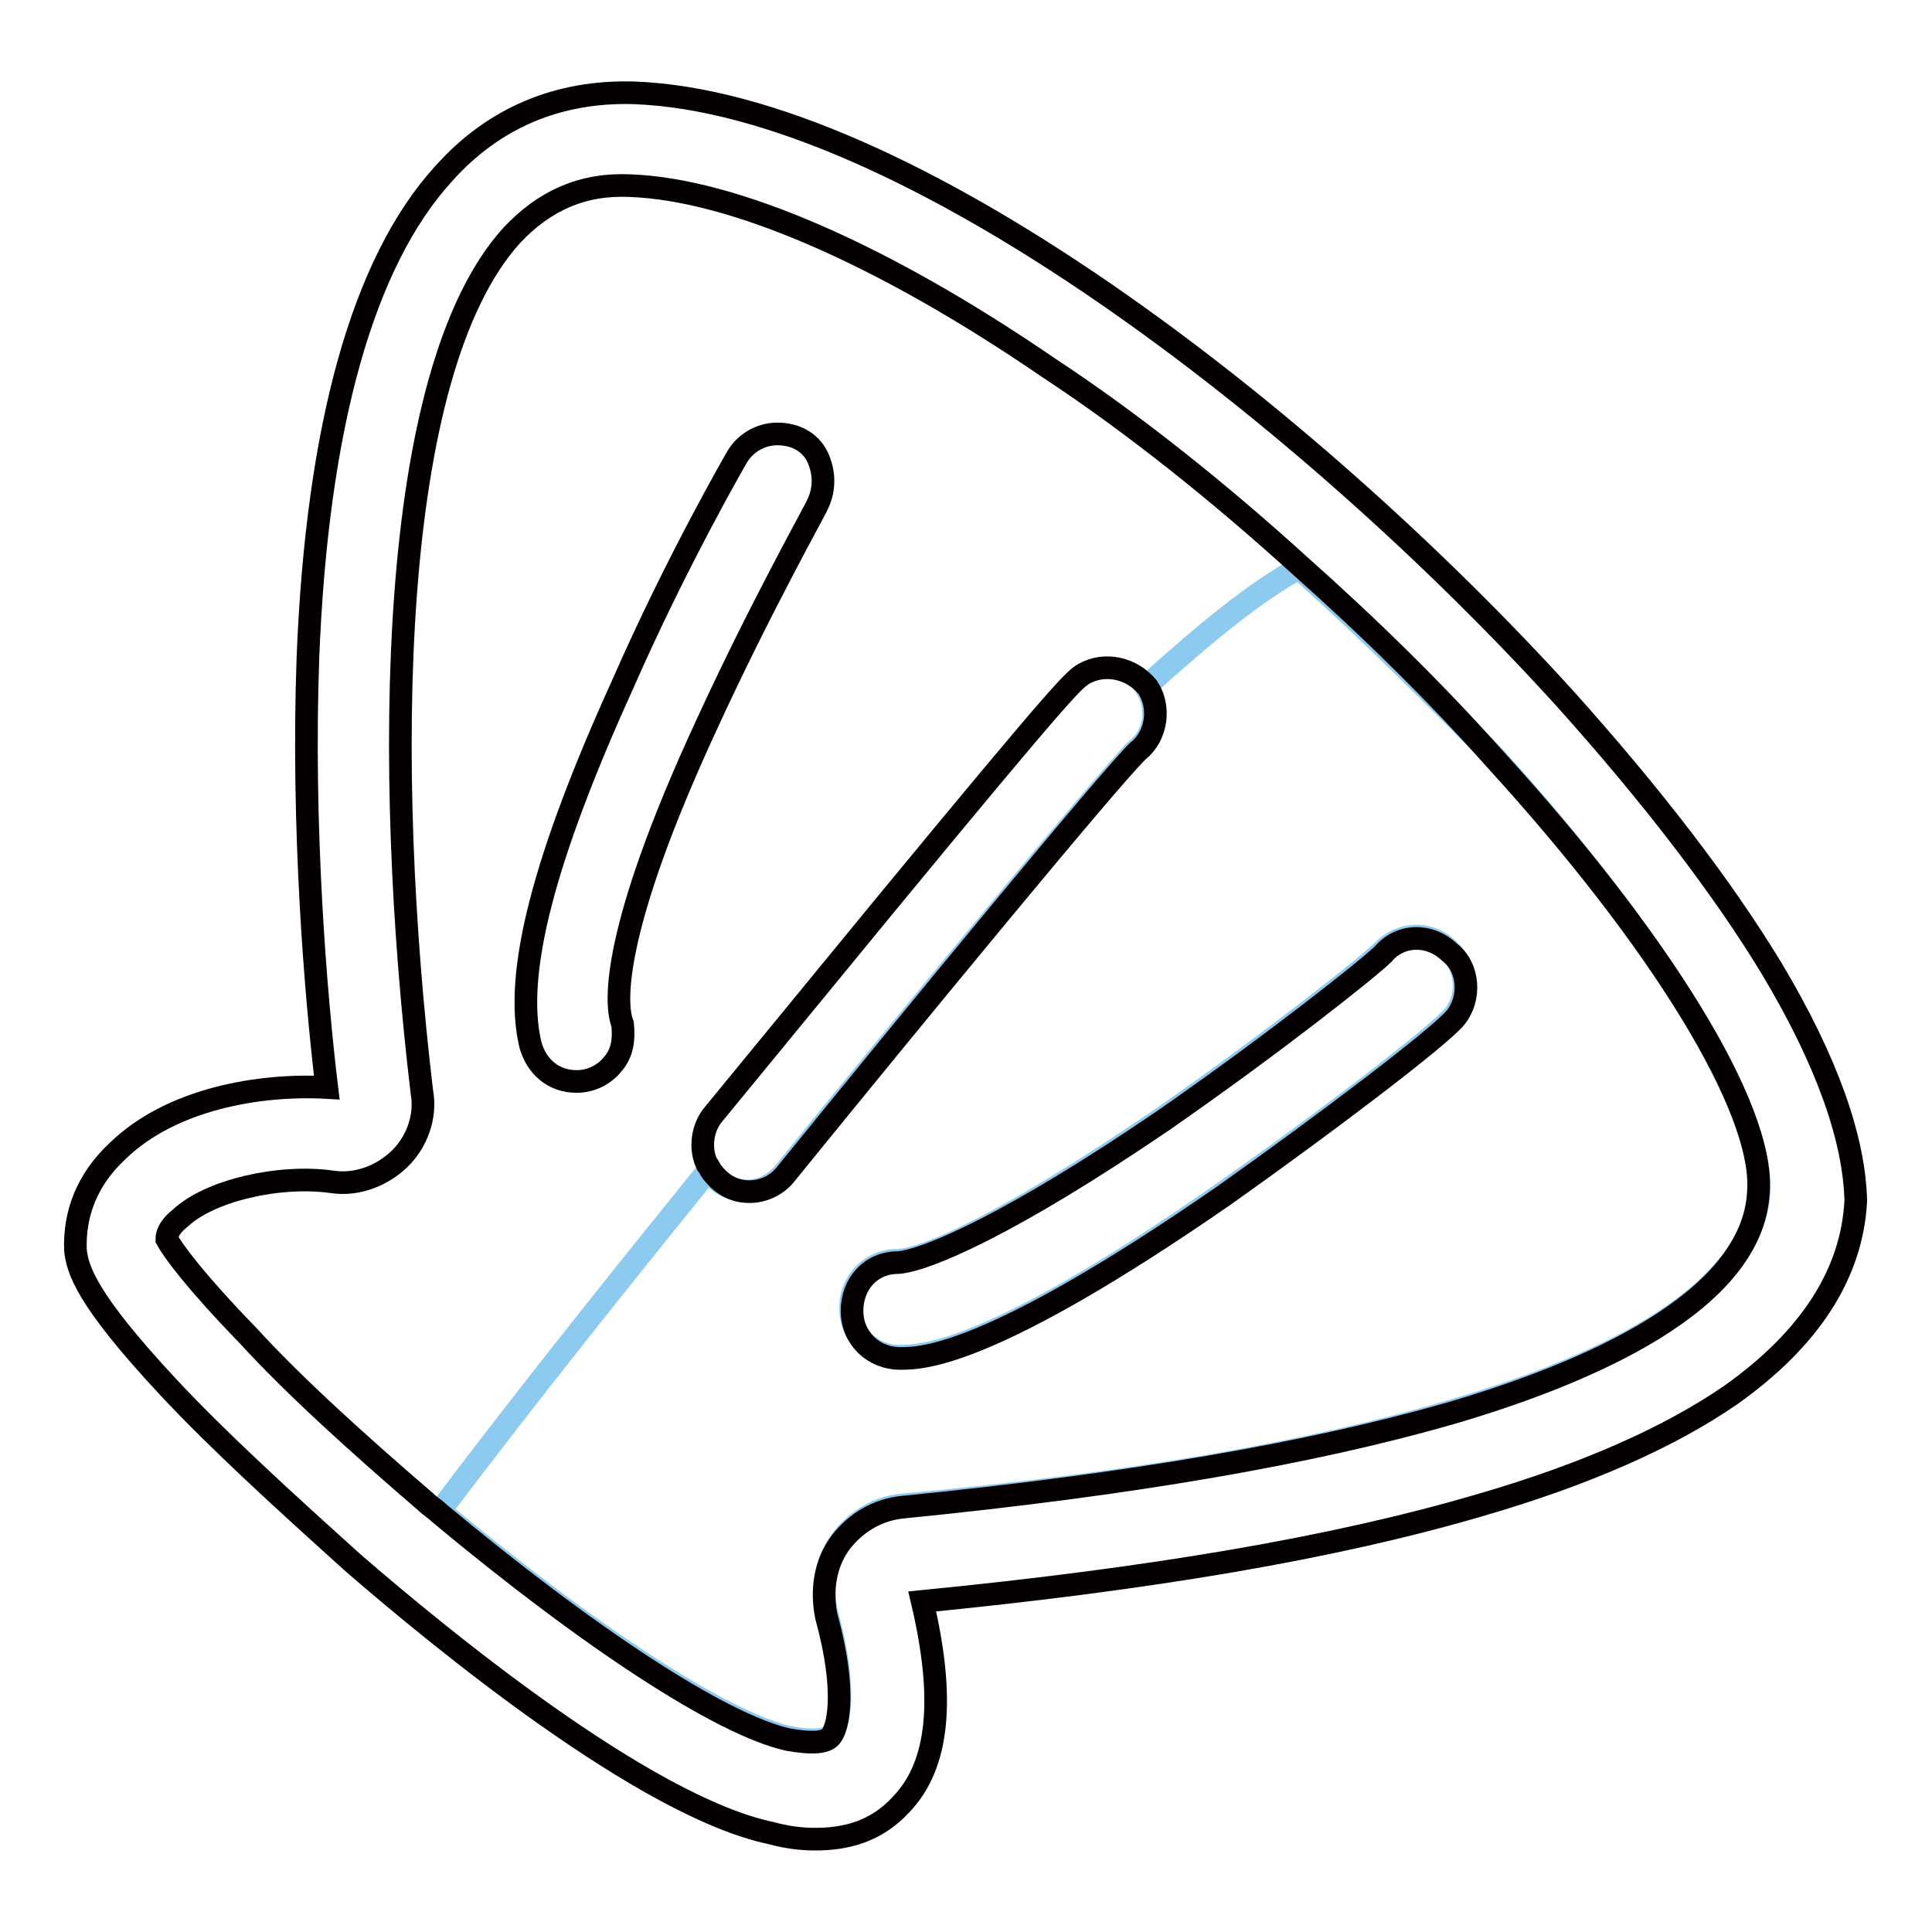 <?xml version="1.0" encoding="utf-8"?>
<!-- Svg Vector Icons : http://www.onlinewebfonts.com/icon -->
<!DOCTYPE svg PUBLIC "-//W3C//DTD SVG 1.1//EN" "http://www.w3.org/Graphics/SVG/1.1/DTD/svg11.dtd">
<svg version="1.1" xmlns="http://www.w3.org/2000/svg" xmlns:xlink="http://www.w3.org/1999/xlink" x="0px" y="0px" viewBox="0 0 256 256" enable-background="new 0 0 256 256" xml:space="preserve">
<g> <path stroke-width="3" fill-opacity="0" stroke="#8ccaef"  d="M172.1,75.3c-5.6,3-12.2,8.4-20.3,15.7c1.8,2.8,1.3,6.4-1.3,8.4c-3.6,3.6-30.5,36.1-46.7,56.1 c-1.3,1.5-3,2.3-4.8,2.3c-2,0-4.1-1-5.1-2.8c-10.9,13.5-22.9,28.4-35.6,45.2c19.8,16.5,37.3,27.9,46.2,30c2.8,0.5,4.8,0.5,5.6-0.3 c1-1,2.3-5.8-0.5-16c-0.8-3.3-0.3-6.9,1.8-9.7c2-2.8,5.1-4.6,8.4-4.8c30.2-2.8,53.8-6.9,72.4-12.4c18.3-5.3,40.1-14.7,40.9-29.2 c0.5-10.9-13.2-33.3-34.8-57.2C190.1,92.3,181.2,83.4,172.1,75.3L172.1,75.3z M192.7,134.5c-2,2.5-17,14-30.7,23.6 c-31,21.6-39.9,21.6-42.9,21.6c-3.6,0-6.4-2.8-6.4-6.4c0-3.6,2.8-6.3,6.1-6.3c3.8,0,15-5.1,35.1-18.8 c14.7-10.2,27.4-20.3,29.2-22.1c2.3-2.5,6.1-2.8,8.6-0.5C194.4,127.9,194.7,131.9,192.7,134.5z"/> <path stroke-width="3" fill-opacity="0" stroke="#040000"  d="M234.8,128.4c-6.6-10.9-16-23.1-27.4-35.8c-34.3-37.8-87.6-79-123.4-80.3C74,12,65.4,15.6,58.8,23 C48.1,34.7,42,56.5,40.8,87.2c-0.8,22.4,1,44.5,2.5,56.9c-8.9-0.5-20.6,1.5-27.7,8.4c-4.1,3.8-5.8,8.4-5.6,13.2 c0.3,2.5,1.3,6.3,12.2,18c6.6,7.1,15.5,15.2,24.6,23.4c11.2,9.7,38.6,32.3,55.4,35.8c1.8,0.5,3.8,0.8,5.8,0.8c4.1,0,8.1-1,11.4-4.6 c5.1-5.3,5.8-14.2,2.8-26.9c30.5-3,54.6-7.1,73.7-12.7c14.2-4.1,25.4-9.1,33.5-14.7c10.4-7.4,16-16,16.5-25.7 C245.7,151,242.2,140.8,234.8,128.4z M192.1,187.3c-18.5,5.3-42.2,9.4-72.4,12.4c-3.3,0.3-6.3,2-8.4,4.8c-2,2.8-2.5,6.3-1.8,9.7 c2.8,10.2,1.5,15,0.5,16c-0.8,0.8-2.8,0.8-5.6,0.3c-8.9-2-26.4-13.5-46.2-30c-0.5-0.5-1.3-1-1.8-1.5c-8.6-7.4-17.3-15.2-23.6-22.1 c-6.9-7.1-9.9-11.2-10.7-12.7c0-0.8,0.5-1.8,1.8-2.8c3.8-3.6,13-5.8,20.1-4.8c3.3,0.5,6.6-0.8,8.9-3s3.6-5.6,3-8.9 c-5.1-42.9-4.6-95.3,11.9-113.5c4.3-4.6,9.4-6.9,15.7-6.6c13.7,0.5,33.5,9.1,55.4,24.1C150,56,161.4,65.1,172.3,75 c9.1,8.1,18,16.8,25.9,25.7c21.8,23.9,35.6,46.2,34.8,57.2C232.3,172.6,210.2,182,192.1,187.3L192.1,187.3z"/> <path stroke-width="3" fill-opacity="0" stroke="#040000"  d="M93.6,96.1c7.1-15.5,14.7-29,14.7-29.2c1-2,1-4.3,0-6.4c-1-2-3-3-5.3-3c-2.3,0-4.3,1.3-5.3,3 c-0.3,0.5-8.1,14-15.2,30.2c-10.4,22.9-14.5,38.4-12.2,47.8c0.8,2.8,3,4.8,6.1,4.8c1.8,0,3.6-0.8,4.8-2.3c1.3-1.5,1.5-3.3,1.3-5.3 C81.4,133,81.1,123.1,93.6,96.1L93.6,96.1z M143.6,89.3c-1.3,0.8-2.3,1.5-26.2,30.5l-22.9,27.9c-1.5,1.8-1.8,4.6-0.8,6.6 c0.3,0.3,0.3,0.5,0.5,0.8c1.3,1.8,3,2.8,5.1,2.8c1.8,0,3.6-0.8,4.8-2.3c16.3-20.1,43.2-52.8,46.7-56.1c2.5-2,3-5.8,1.3-8.4 C150,88.5,146.4,87.7,143.6,89.3L143.6,89.3z M183.3,126.4c-1.8,1.8-14.5,11.9-29.2,22.1C134,162.2,122.8,167,119,167.3 c-3.6,0-6.1,2.8-6.1,6.4c0,3.6,2.8,6.3,6.4,6.3c2.8,0,11.7,0,42.9-21.6c13.7-9.7,28.7-21.1,30.7-23.6c2-2.5,1.8-6.6-0.8-8.6 C189.4,123.6,185.5,123.8,183.3,126.4L183.3,126.4z"/></g>
</svg>